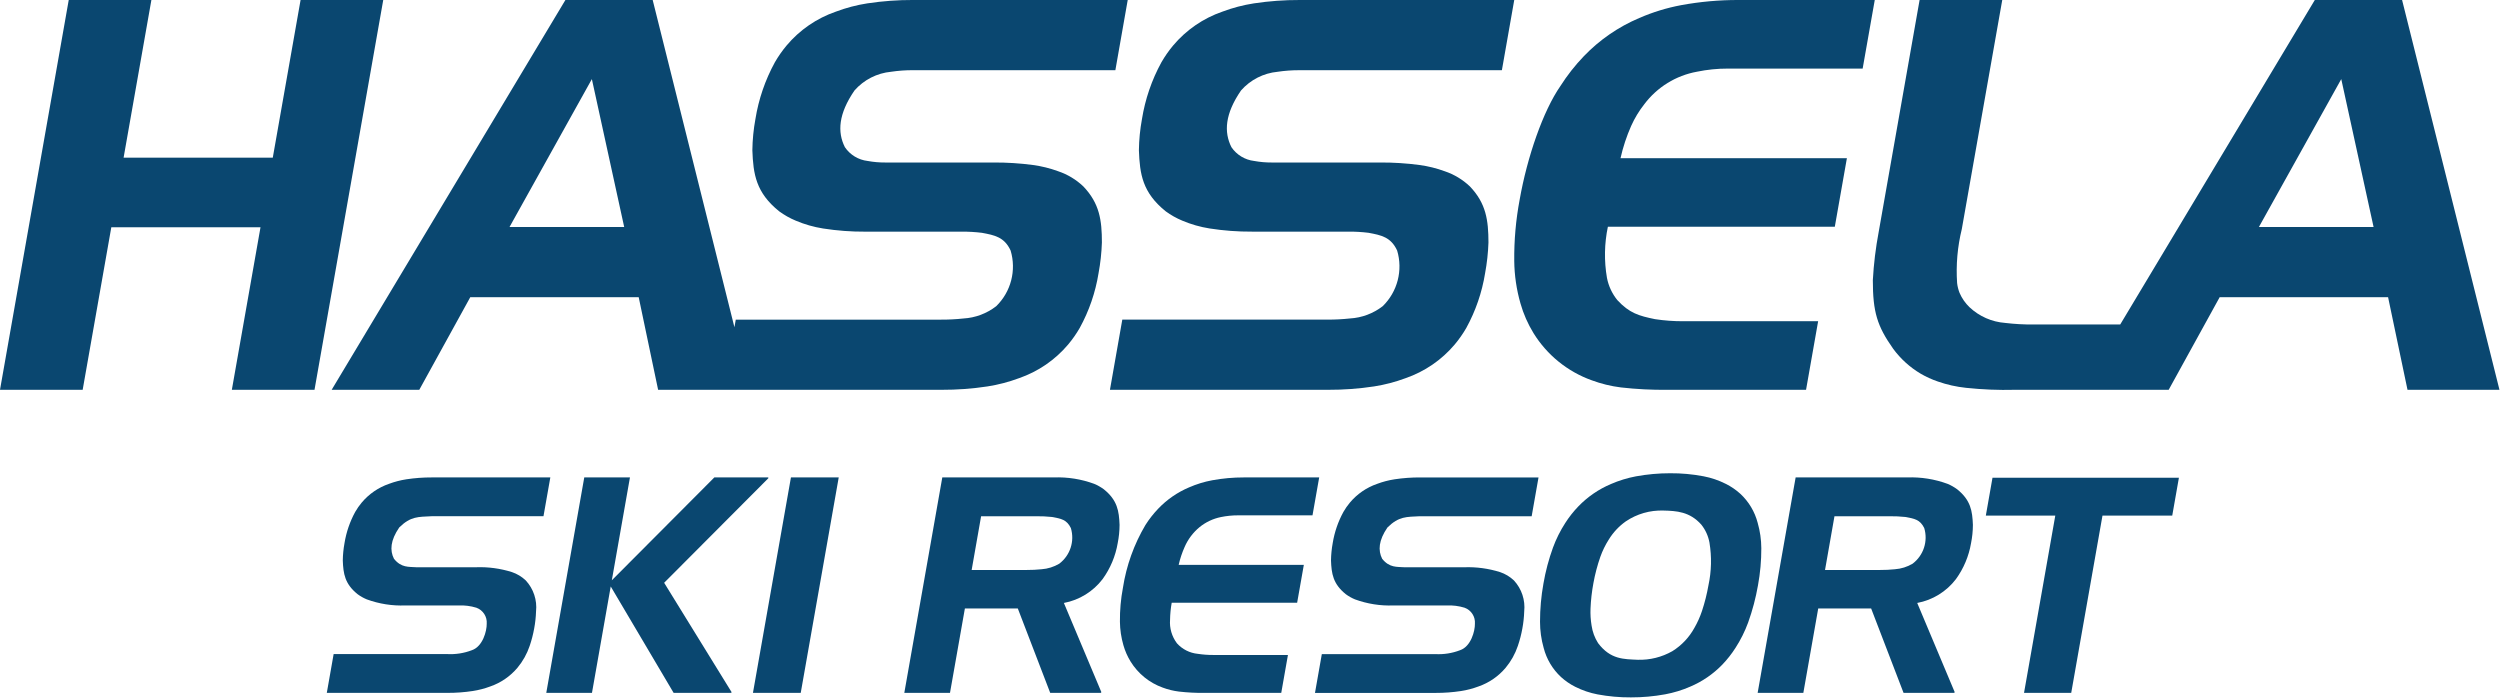 <?xml version="1.0" encoding="UTF-8"?>
<svg width="344px" height="96px" viewBox="0 0 344 96" version="1.1" xmlns="http://www.w3.org/2000/svg" xmlns:xlink="http://www.w3.org/1999/xlink">
    <!-- Generator: Sketch 52.5 (67469) - http://www.bohemiancoding.com/sketch -->
    <title>logo-dark</title>
    <desc>Created with Sketch.</desc>
    <g id="Design-@desktop" stroke="none" stroke-width="1" fill="none" fill-rule="evenodd">
        <g id="logo-dark" transform="translate(0, -1)" fill="#0A4770">
            <polygon id="Path" points="41.36 1 37.535 22.691 17.008 22.691 20.832 1 9.458 1 0 54.637 11.375 54.637 15.316 32.276 35.845 32.276 31.902 54.637 43.276 54.637 52.734 1"></polygon>
            <path d="M57.693,54.637 L64.711,41.892 L87.884,41.892 L90.557,54.637 L129.565,54.637 C131.678,54.645 133.788,54.489 135.877,54.172 C137.356,53.942 138.808,53.563 140.21,53.04 C142.848,52.13 145.191,50.523 146.99,48.389 C147.582,47.68 148.112,46.922 148.573,46.122 C149.86,43.78 150.734,41.235 151.159,38.597 C151.419,37.202 151.573,35.789 151.621,34.37 C151.621,31.294 151.295,28.982 149.068,26.652 C148.079,25.711 146.895,24.998 145.601,24.563 C144.482,24.153 143.323,23.865 142.142,23.705 C140.344,23.466 138.532,23.351 136.719,23.361 L121.811,23.361 C120.999,23.366 120.189,23.295 119.391,23.149 C118.119,23.003 116.973,22.309 116.255,21.249 C115.209,19.169 115.364,16.674 117.577,13.449 C118.867,11.981 120.668,11.06 122.614,10.875 C123.607,10.727 124.61,10.655 125.614,10.658 L153.475,10.658 L155.175,0.998 L125.675,0.998 C123.557,0.991 121.441,1.146 119.347,1.462 C117.869,1.693 116.419,2.074 115.019,2.6 C112.376,3.512 110.03,5.124 108.232,7.265 C107.629,7.987 107.09,8.76 106.62,9.575 C105.291,12.005 104.386,14.645 103.946,17.38 C103.685,18.797 103.544,20.233 103.525,21.674 C103.644,24.962 104.014,27.506 107.218,30.08 C107.923,30.596 108.687,31.026 109.493,31.362 C110.701,31.875 111.968,32.237 113.264,32.442 C115.19,32.743 117.137,32.888 119.086,32.877 L132.354,32.877 C133.278,32.87 134.201,32.923 135.118,33.036 C136.878,33.363 138.203,33.623 139.062,35.478 C139.876,38.199 139.113,41.147 137.081,43.132 C135.781,44.14 134.206,44.73 132.564,44.824 C131.538,44.935 130.507,44.987 129.475,44.982 L101.242,44.982 L101.057,46.027 L89.809,1 L77.8,1 L45.636,54.637 L57.693,54.637 Z M81.441,11.884 L85.888,32.232 L70.112,32.232 L81.441,11.884 Z" id="Shape"></path>
            <path d="M160.4,30.076 C161.105,30.592 161.869,31.022 162.676,31.358 C163.885,31.871 165.152,32.233 166.449,32.438 C168.375,32.739 170.322,32.884 172.271,32.873 L185.538,32.873 C186.462,32.866 187.386,32.919 188.304,33.032 C190.062,33.359 191.386,33.619 192.247,35.474 C193.06,38.195 192.297,41.143 190.265,43.128 C188.965,44.136 187.39,44.726 185.747,44.82 C184.722,44.931 183.691,44.983 182.66,44.978 L154.429,44.978 L152.729,54.637 L182.756,54.637 C184.869,54.645 186.979,54.489 189.068,54.172 C190.546,53.942 191.998,53.562 193.4,53.04 C196.038,52.13 198.381,50.523 200.18,48.389 C200.772,47.68 201.302,46.922 201.764,46.122 C203.049,43.78 203.923,41.235 204.349,38.597 C204.608,37.201 204.763,35.789 204.812,34.37 C204.806,31.294 204.485,28.982 202.258,26.652 C201.269,25.711 200.086,24.998 198.792,24.563 C197.673,24.153 196.513,23.866 195.332,23.705 C193.535,23.466 191.723,23.351 189.91,23.361 L175,23.361 C174.188,23.366 173.378,23.295 172.579,23.149 C171.307,23.003 170.161,22.309 169.443,21.249 C168.396,19.169 168.55,16.674 170.764,13.449 C172.054,11.982 173.855,11.062 175.8,10.877 C176.793,10.729 177.796,10.657 178.8,10.66 L206.66,10.66 L208.36,1 L178.86,1 C176.743,0.993 174.628,1.148 172.534,1.464 C171.057,1.694 169.607,2.074 168.208,2.6 C165.565,3.512 163.219,5.125 161.42,7.265 C160.817,7.987 160.278,8.76 159.809,9.575 C158.478,12.005 157.574,14.645 157.135,17.38 C156.873,18.797 156.732,20.233 156.713,21.674 C156.831,24.958 157.2,27.5 160.4,30.076 Z" id="Path"></path>
            <path d="M209.219,42.759 C209.626,44.192 210.228,45.562 211.007,46.831 C212.864,49.841 215.688,52.131 219.017,53.326 C220.316,53.809 221.667,54.14 223.042,54.311 C225.166,54.553 227.304,54.662 229.442,54.637 L248.512,54.637 L250.176,45.2 L231.63,45.2 C230.325,45.208 229.021,45.113 227.73,44.916 C225.491,44.459 224.195,44.079 222.546,42.296 C221.827,41.41 221.337,40.361 221.119,39.241 C220.715,36.908 220.757,34.519 221.244,32.202 L252.469,32.202 L254.133,22.766 L222.983,22.766 C223.326,21.243 223.816,19.756 224.447,18.328 C224.925,17.261 225.533,16.258 226.257,15.34 C228.022,12.991 230.609,11.394 233.5,10.868 C234.9,10.579 236.327,10.434 237.757,10.437 L256.301,10.437 L257.967,1 L239.2,1 C236.562,0.994 233.929,1.231 231.334,1.708 C229.352,2.079 227.417,2.672 225.568,3.477 C222.687,4.696 220.086,6.49 217.922,8.749 C216.721,10.002 215.646,11.371 214.714,12.835 C212.341,16.252 210.151,22.55 209.103,28.484 C208.58,31.264 208.331,34.088 208.361,36.917 C208.384,38.894 208.672,40.859 209.219,42.759 Z" id="Path"></path>
            <path d="M330.527,1 L318.519,1 L291.742,45.649 L279.8,45.649 C278.5,45.661 277.201,45.589 275.911,45.434 C274.079,45.297 272.35,44.537 271.011,43.28 C270.425,42.719 269.958,42.046 269.636,41.301 C269.465,40.867 269.351,40.412 269.298,39.948 C269.129,37.451 269.348,34.944 269.946,32.514 L275.51,1 L264.137,1 L258.512,32.89 C258.096,35.09 257.825,37.315 257.703,39.551 C257.703,43.939 258.295,45.864 260.503,48.995 C261.521,50.38 262.809,51.546 264.288,52.422 C265.035,52.856 265.823,53.215 266.64,53.494 C267.896,53.934 269.199,54.226 270.522,54.365 C272.756,54.604 275.003,54.695 277.249,54.637 L298.41,54.637 L305.428,41.892 L328.6,41.892 L331.273,54.637 L343.926,54.637 L330.527,1 Z M310.827,32.232 L322.157,11.884 L326.604,32.232 L310.827,32.232 Z" id="Shape"></path>
            <path d="M59.383,72.033 L74.783,72.033 L75.725,66.694 L59.415,66.694 C58.243,66.69 57.073,66.776 55.915,66.952 C55.098,67.078 54.296,67.287 53.522,67.577 C52.062,68.081 50.765,68.972 49.771,70.155 C49.437,70.554 49.139,70.981 48.88,71.432 C48.144,72.775 47.645,74.234 47.402,75.746 C47.258,76.529 47.18,77.324 47.169,78.12 C47.235,79.935 47.439,81.344 49.209,82.764 C49.598,83.05 50.021,83.288 50.467,83.473 C52.162,84.095 53.963,84.379 55.767,84.31 L63.101,84.31 C63.929,84.274 64.757,84.379 65.55,84.621 C66.465,84.952 67.047,85.851 66.973,86.821 C66.991,87.831 66.427,89.954 64.937,90.466 C63.847,90.884 62.681,91.066 61.515,91 L45.909,91 L44.968,96.34 L61.568,96.34 C62.736,96.344 63.902,96.258 65.056,96.082 C65.875,95.956 66.679,95.746 67.456,95.457 C68.913,94.953 70.206,94.065 71.2,92.887 C71.942,91.995 72.513,90.973 72.884,89.873 C73.151,89.09 73.358,88.288 73.504,87.473 C73.648,86.702 73.733,85.921 73.759,85.137 C73.927,83.578 73.412,82.023 72.348,80.871 C71.802,80.351 71.148,79.957 70.433,79.717 C68.846,79.219 67.185,78.994 65.523,79.053 L57.28,79.053 C56.253,78.977 55.215,79.146 54.208,77.885 C53.628,76.735 53.715,75.357 54.938,73.575 C56.523,72.017 57.563,72.134 59.383,72.033 Z" id="Path"></path>
            <polygon id="Path" points="105.737 66.792 105.708 66.694 98.293 66.694 84.187 80.85 86.682 66.694 80.395 66.694 75.167 96.342 81.455 96.342 84.036 81.697 92.693 96.342 100.605 96.342 100.669 96.242 91.387 81.19"></polygon>
            <polygon id="Path" points="103.606 96.342 110.181 96.342 115.408 66.694 108.833 66.694"></polygon>
            <path d="M151.887,68.326 C151.474,68.024 151.028,67.772 150.556,67.575 C148.786,66.925 146.906,66.625 145.021,66.694 L129.66,66.694 L124.433,96.342 L130.719,96.342 L132.769,84.725 L140.05,84.725 L144.51,96.342 L151.476,96.342 L151.55,96.242 L146.39,83.967 C148.512,83.569 150.411,82.399 151.72,80.682 C152.783,79.213 153.494,77.519 153.797,75.731 C153.963,74.904 154.048,74.063 154.052,73.219 C153.976,71.316 153.76,69.831 151.887,68.326 Z M145.755,78.565 C145.014,79.005 144.18,79.267 143.32,79.328 C142.646,79.398 141.969,79.431 141.291,79.428 L133.7,79.428 L135,72.035 L142.589,72.035 C143.306,72.026 144.024,72.06 144.737,72.135 C145.999,72.361 146.779,72.491 147.35,73.659 C147.897,75.467 147.261,77.424 145.755,78.565 Z" id="Shape"></path>
            <path d="M165.055,73.538 C165.909,72.843 166.92,72.366 168,72.148 C168.775,71.989 169.564,71.909 170.355,71.911 L180.6,71.911 L181.52,66.694 L171.148,66.694 C169.69,66.691 168.235,66.822 166.801,67.085 C165.705,67.289 164.636,67.617 163.614,68.064 C162.021,68.737 160.583,69.728 159.387,70.977 C158.723,71.67 158.129,72.426 157.614,73.236 C156.039,75.895 154.987,78.831 154.514,81.885 C154.223,83.422 154.085,84.983 154.102,86.547 C154.115,87.64 154.275,88.725 154.579,89.775 C154.804,90.568 155.137,91.325 155.568,92.027 C156.593,93.691 158.154,94.956 159.994,95.615 C160.712,95.883 161.459,96.066 162.219,96.16 C163.393,96.295 164.574,96.356 165.756,96.342 L176.3,96.342 L177.221,91.125 L166.971,91.125 C166.249,91.129 165.527,91.076 164.813,90.967 C163.711,90.86 162.689,90.343 161.948,89.52 C161.246,88.59 160.909,87.435 161,86.273 C161.014,85.491 161.089,84.711 161.226,83.94 L178.486,83.94 L179.408,78.724 L162.186,78.724 C162.376,77.882 162.649,77.061 163,76.273 C163.459,75.212 164.163,74.274 165.055,73.538 Z" id="Path"></path>
            <path d="M191.893,66.952 C191.076,67.078 190.274,67.287 189.5,67.577 C188.039,68.081 186.742,68.972 185.748,70.155 C185.414,70.554 185.117,70.981 184.858,71.432 C184.122,72.775 183.621,74.234 183.378,75.746 C183.235,76.529 183.157,77.324 183.146,78.12 C183.212,79.935 183.417,81.344 185.186,82.764 C185.575,83.05 185.997,83.288 186.443,83.473 C188.138,84.095 189.939,84.379 191.743,84.31 L199.076,84.31 C199.904,84.274 200.733,84.379 201.526,84.621 C202.44,84.952 203.021,85.852 202.948,86.821 C202.967,87.831 202.402,89.954 200.912,90.466 C199.821,90.887 198.653,91.071 197.486,91.005 L181.883,91.005 L180.942,96.345 L197.542,96.345 C198.71,96.349 199.876,96.262 201.031,96.087 C201.848,95.961 202.65,95.751 203.424,95.462 C204.883,94.959 206.178,94.07 207.172,92.89 C207.914,91.998 208.485,90.976 208.856,89.876 C209.124,89.093 209.332,88.291 209.477,87.476 C209.62,86.705 209.705,85.924 209.731,85.14 C209.898,83.581 209.385,82.026 208.322,80.874 C207.775,80.354 207.121,79.96 206.406,79.72 C204.819,79.222 203.158,78.997 201.496,79.056 L193.255,79.056 C192.229,78.98 191.191,79.149 190.185,77.888 C189.605,76.738 189.691,75.36 190.915,73.578 C192.5,72.018 193.54,72.135 195.358,72.034 L210.758,72.034 L211.7,66.695 L195.389,66.695 C194.219,66.691 193.05,66.777 191.893,66.952 Z" id="Path"></path>
            <path d="M242.357,76.439 C242.351,75.257 242.183,74.082 241.857,72.946 C241.46,71.412 240.631,70.024 239.469,68.946 C238.871,68.403 238.202,67.945 237.479,67.584 C236.504,67.092 235.466,66.738 234.393,66.534 C232.884,66.248 231.352,66.109 229.816,66.119 C228.24,66.118 226.667,66.26 225.116,66.543 C223.93,66.766 222.772,67.121 221.665,67.602 C219.977,68.315 218.451,69.363 217.179,70.681 C216.507,71.379 215.906,72.141 215.384,72.957 C214.697,74.021 214.13,75.156 213.691,76.344 C213.107,77.952 212.667,79.609 212.378,81.296 C212.065,83.031 211.907,84.791 211.907,86.554 C211.907,87.769 212.075,88.978 212.407,90.147 C212.801,91.684 213.628,93.075 214.791,94.155 C215.383,94.694 216.045,95.149 216.761,95.507 C217.732,95.995 218.767,96.346 219.835,96.55 C221.346,96.832 222.881,96.97 224.418,96.96 C225.997,96.964 227.574,96.822 229.127,96.538 C230.307,96.319 231.457,95.967 232.558,95.489 C234.233,94.783 235.746,93.744 237.007,92.435 C237.68,91.731 238.283,90.963 238.807,90.142 C239.514,89.048 240.096,87.88 240.544,86.657 C241.14,84.996 241.593,83.287 241.897,81.548 C242.208,79.863 242.362,78.153 242.357,76.439 Z M235.083,81.533 C234.874,82.729 234.578,83.907 234.197,85.06 C233.928,85.869 233.578,86.65 233.153,87.389 C232.434,88.702 231.39,89.808 230.12,90.6 C228.67,91.425 227.02,91.835 225.352,91.785 C223.467,91.693 221.607,91.773 219.89,89.485 C219.426,88.752 219.123,87.929 219,87.07 C218.874,86.305 218.825,85.529 218.855,84.754 C218.902,83.571 219.036,82.393 219.255,81.229 C219.477,80.004 219.795,78.798 220.205,77.623 C220.502,76.786 220.894,75.985 221.372,75.236 C221.973,74.257 222.765,73.41 223.702,72.746 C225.231,71.712 227.048,71.189 228.893,71.252 C230.693,71.298 232.506,71.395 234.104,73.192 C234.674,73.91 235.058,74.757 235.222,75.659 C235.546,77.608 235.499,79.601 235.083,81.533 Z" id="Shape"></path>
            <path d="M269.307,68.326 C268.895,68.024 268.448,67.772 267.977,67.575 C266.206,66.925 264.326,66.626 262.441,66.694 L247.08,66.694 L241.852,96.342 L248.139,96.342 L250.188,84.725 L257.469,84.725 L261.93,96.342 L268.894,96.342 L268.969,96.242 L263.809,83.967 C265.932,83.57 267.832,82.399 269.141,80.682 C270.203,79.213 270.914,77.519 271.217,75.731 C271.383,74.904 271.468,74.063 271.471,73.219 C271.394,71.316 271.18,69.831 269.307,68.326 Z M263.174,78.565 C262.433,79.005 261.6,79.267 260.74,79.328 C260.065,79.398 259.387,79.432 258.709,79.428 L251.123,79.428 L252.423,72.035 L260.013,72.035 C260.73,72.026 261.448,72.06 262.161,72.135 C263.423,72.361 264.202,72.491 264.774,73.659 C265.32,75.468 264.681,77.426 263.174,78.565 Z" id="Shape"></path>
            <polygon id="Path" points="273.25 71.95 282.807 71.95 278.506 96.342 285 96.342 289.301 71.95 298.9 71.95 299.818 66.735 274.168 66.735"></polygon>
        </g>
    </g>
</svg>